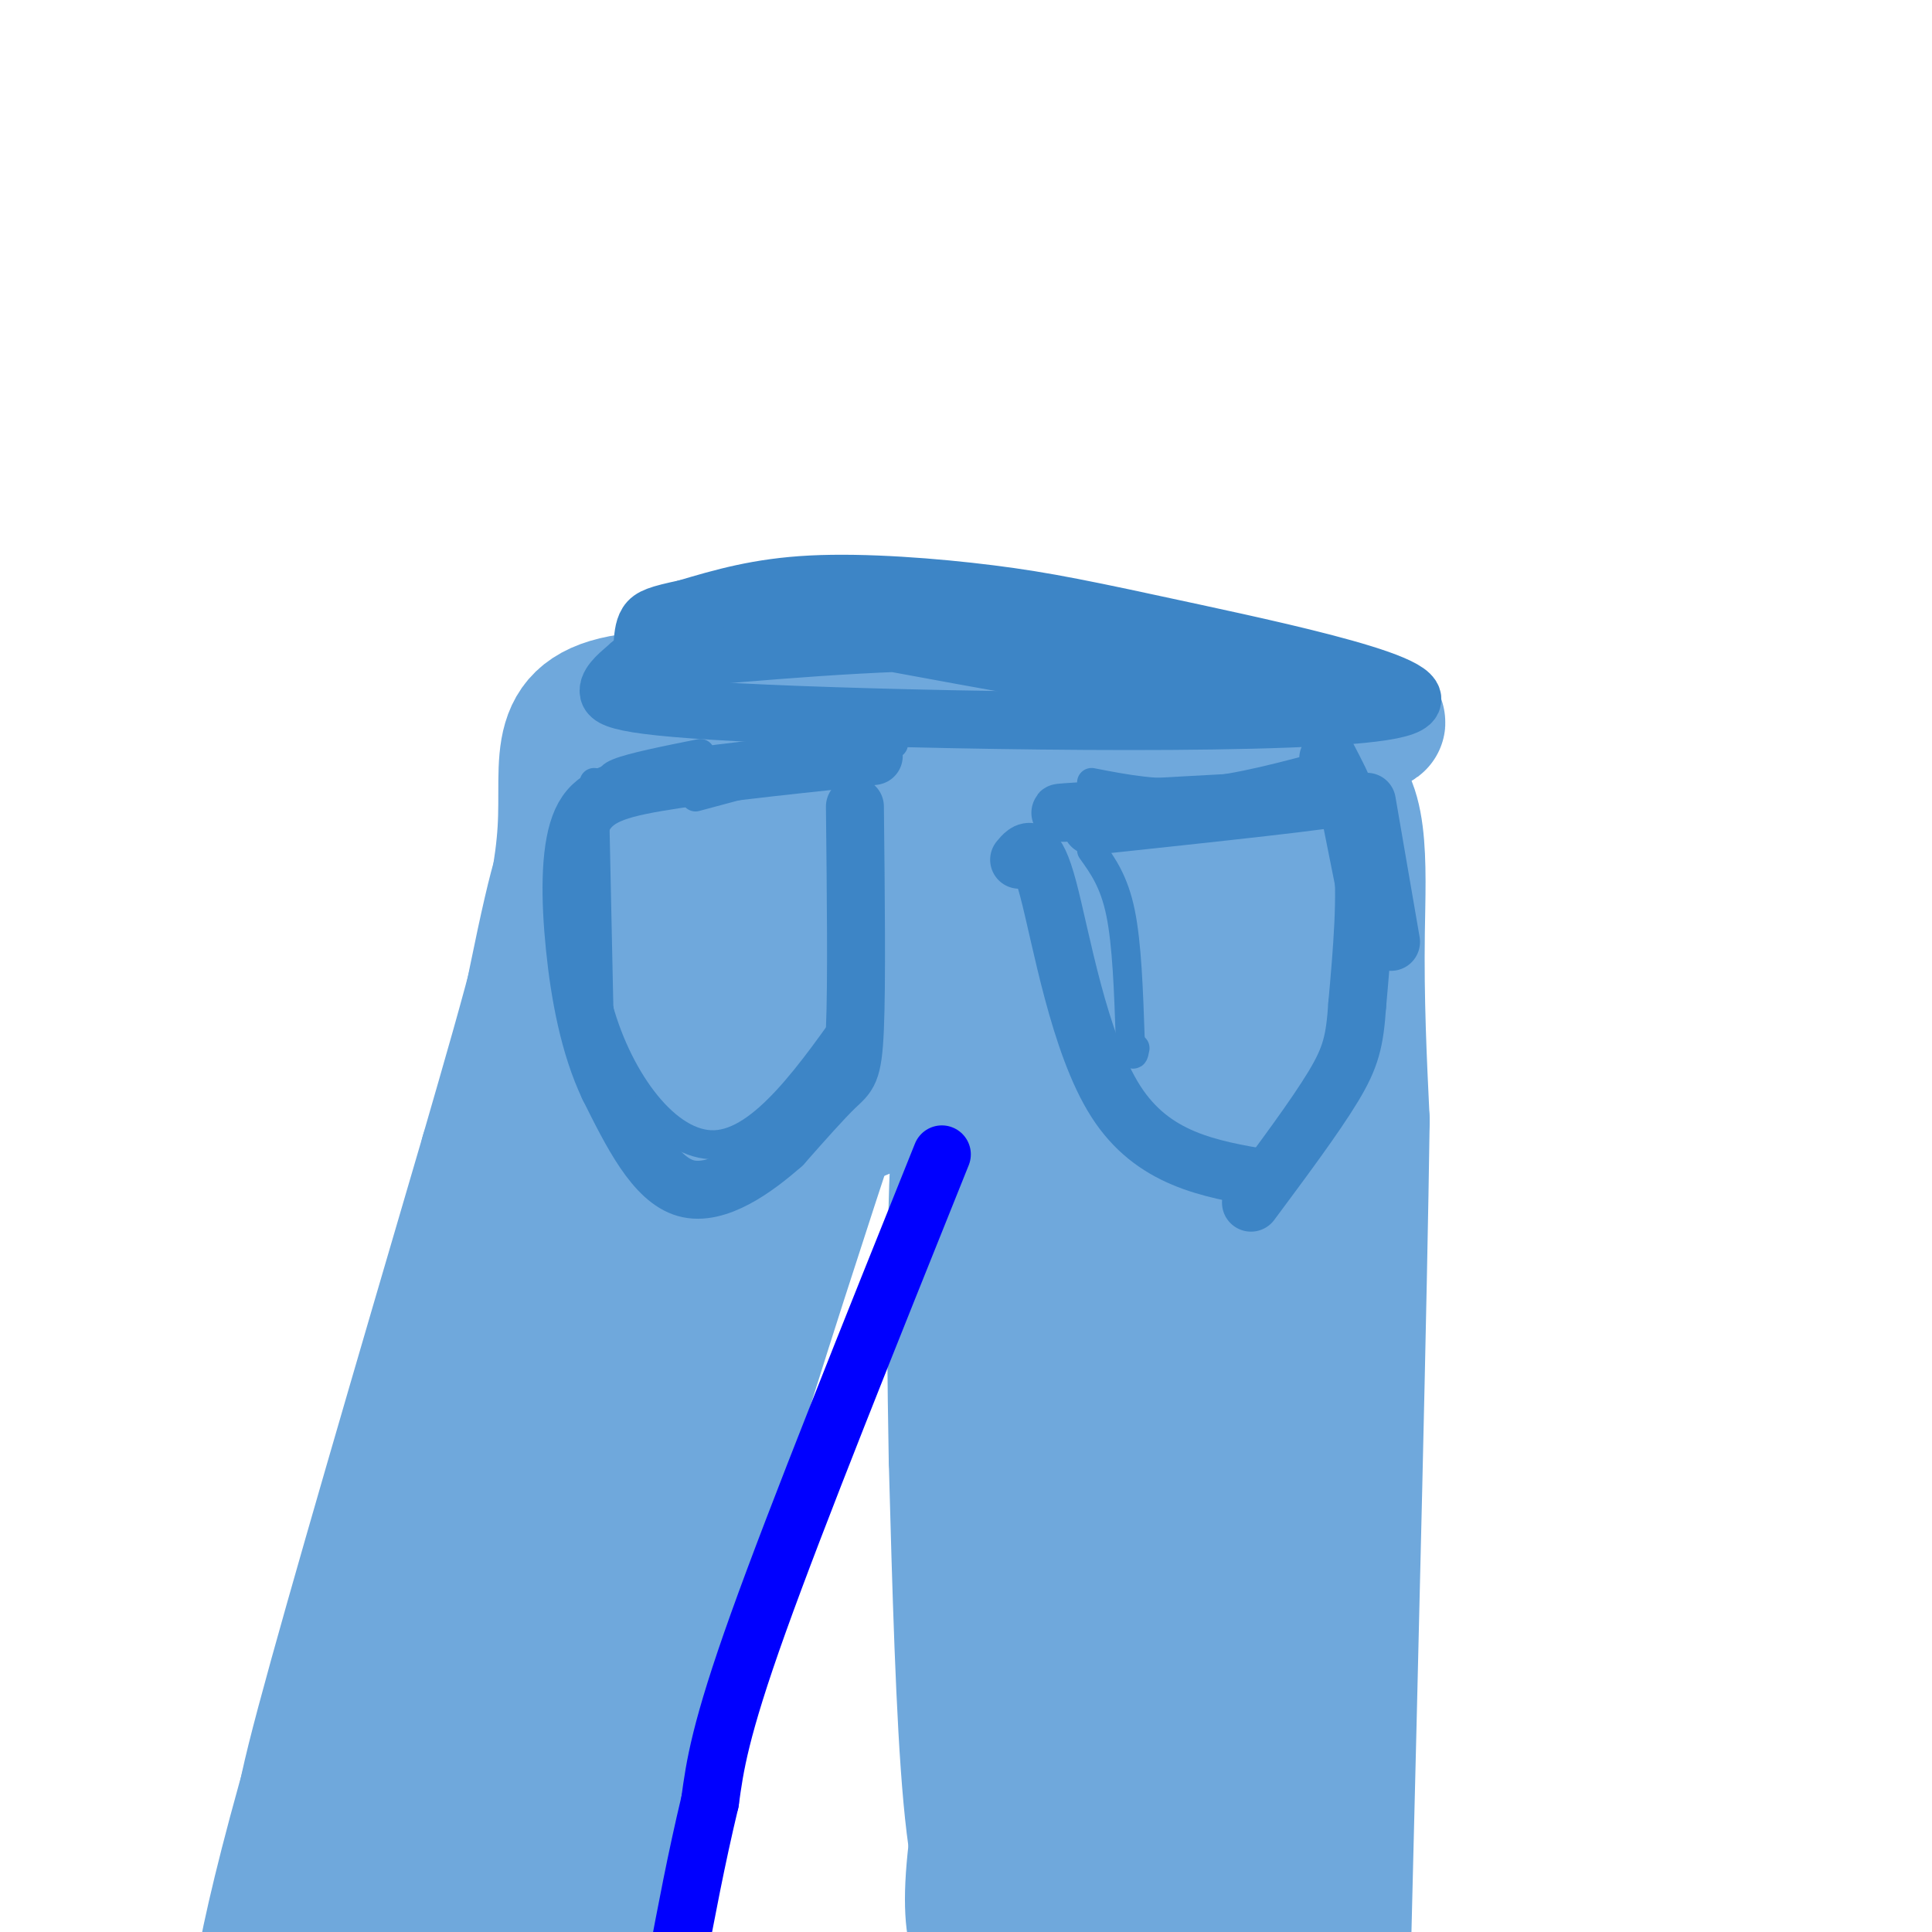 <svg viewBox='0 0 400 400' version='1.1' xmlns='http://www.w3.org/2000/svg' xmlns:xlink='http://www.w3.org/1999/xlink'><g fill='none' stroke='rgb(111,168,220)' stroke-width='28' stroke-linecap='round' stroke-linejoin='round'><path d='M135,201c-2.833,79.750 -5.667,159.500 -8,187c-2.333,27.500 -4.167,2.750 -6,-22'/><path d='M121,366c-1.623,-12.251 -2.681,-31.880 0,-51c2.681,-19.120 9.102,-37.731 10,-61c0.898,-23.269 -3.729,-51.196 -3,-59c0.729,-7.804 6.812,4.514 11,16c4.188,11.486 6.482,22.139 4,47c-2.482,24.861 -9.741,63.931 -17,103'/><path d='M126,361c-6.238,34.046 -13.332,67.662 -11,51c2.332,-16.662 14.089,-83.601 18,-134c3.911,-50.399 -0.026,-84.257 -2,-92c-1.974,-7.743 -1.987,10.628 -2,29'/><path d='M129,215c0.562,5.544 2.965,4.906 -4,45c-6.965,40.094 -23.300,120.922 -29,139c-5.700,18.078 -0.765,-26.594 8,-69c8.765,-42.406 21.362,-82.544 27,-104c5.638,-21.456 4.319,-24.228 3,-27'/><path d='M134,199c2.002,2.480 5.506,22.180 9,32c3.494,9.820 6.979,9.759 3,46c-3.979,36.241 -15.423,108.783 -16,107c-0.577,-1.783 9.711,-77.892 20,-154'/><path d='M150,230c3.685,-18.095 2.897,13.669 4,24c1.103,10.331 4.097,-0.770 -3,29c-7.097,29.770 -24.284,100.413 -28,117c-3.716,16.587 6.038,-20.880 10,-47c3.962,-26.120 2.132,-40.891 0,-60c-2.132,-19.109 -4.566,-42.554 -7,-66'/><path d='M126,227c-5.905,-23.012 -17.167,-47.542 0,-55c17.167,-7.458 62.762,2.155 91,3c28.238,0.845 39.119,-7.077 50,-15'/><path d='M267,160c11.436,-4.410 15.027,-7.934 13,-7c-2.027,0.934 -9.673,6.325 -25,14c-15.327,7.675 -38.335,17.635 -64,22c-25.665,4.365 -53.987,3.137 -63,4c-9.013,0.863 1.282,3.818 15,5c13.718,1.182 30.859,0.591 48,0'/><path d='M191,198c15.342,-1.492 29.697,-5.223 35,-6c5.303,-0.777 1.556,1.400 11,-4c9.444,-5.400 32.081,-18.377 10,-10c-22.081,8.377 -88.880,38.108 -112,50c-23.120,11.892 -2.560,5.946 18,0'/><path d='M153,228c13.513,-0.955 38.296,-3.342 53,-6c14.704,-2.658 19.330,-5.588 22,-7c2.670,-1.412 3.386,-1.306 9,-9c5.614,-7.694 16.127,-23.187 8,-20c-8.127,3.187 -34.893,25.053 -54,37c-19.107,11.947 -30.553,13.973 -42,16'/><path d='M149,239c-1.353,1.340 16.266,-3.310 30,-9c13.734,-5.690 23.583,-12.421 30,-16c6.417,-3.579 9.402,-4.006 14,-11c4.598,-6.994 10.810,-20.555 14,-24c3.190,-3.445 3.359,3.226 4,0c0.641,-3.226 1.755,-16.350 3,13c1.245,29.350 2.623,101.175 4,173'/><path d='M248,365c-2.216,7.739 -9.756,-59.413 -11,-106c-1.244,-46.587 3.808,-72.608 2,-47c-1.808,25.608 -10.476,102.845 -15,137c-4.524,34.155 -4.903,25.227 -7,27c-2.097,1.773 -5.911,14.247 -9,17c-3.089,2.753 -5.454,-4.213 -7,-21c-1.546,-16.787 -2.273,-43.393 -3,-70'/><path d='M198,302c-0.603,-31.331 -0.611,-74.658 3,-84c3.611,-9.342 10.840,15.300 15,30c4.160,14.700 5.252,19.459 5,36c-0.252,16.541 -1.849,44.863 -4,66c-2.151,21.137 -4.855,35.088 -7,34c-2.145,-1.088 -3.731,-17.216 -5,-39c-1.269,-21.784 -2.220,-49.224 0,-72c2.220,-22.776 7.610,-40.888 13,-59'/><path d='M218,214c2.036,-10.234 0.628,-6.320 2,-3c1.372,3.320 5.526,6.047 9,14c3.474,7.953 6.267,21.131 8,34c1.733,12.869 2.405,25.427 2,44c-0.405,18.573 -1.887,43.160 -4,63c-2.113,19.840 -4.855,34.931 -7,40c-2.145,5.069 -3.691,0.115 -4,-28c-0.309,-28.115 0.618,-79.392 0,-118c-0.618,-38.608 -2.782,-64.548 -6,-59c-3.218,5.548 -7.491,42.585 -10,80c-2.509,37.415 -3.255,75.207 -4,113'/><path d='M204,394c-0.149,20.393 1.479,14.876 0,11c-1.479,-3.876 -6.065,-6.112 2,-45c8.065,-38.888 28.782,-114.430 38,-142c9.218,-27.570 6.939,-7.169 9,4c2.061,11.169 8.463,13.105 13,20c4.537,6.895 7.210,18.748 8,35c0.790,16.252 -0.304,36.903 -3,61c-2.696,24.097 -6.995,51.642 -11,52c-4.005,0.358 -7.716,-26.469 -9,-48c-1.284,-21.531 -0.142,-37.765 1,-54'/><path d='M252,288c1.246,-31.339 3.862,-82.688 6,-96c2.138,-13.312 3.799,11.411 6,18c2.201,6.589 4.940,-4.955 0,35c-4.940,39.955 -17.561,131.411 -23,152c-5.439,20.589 -3.697,-29.689 -1,-73c2.697,-43.311 6.348,-79.656 10,-116'/><path d='M250,208c1.861,-23.295 1.512,-23.532 2,-21c0.488,2.532 1.811,7.833 2,17c0.189,9.167 -0.757,22.199 -4,46c-3.243,23.801 -8.784,58.372 -13,78c-4.216,19.628 -7.108,24.314 -10,29'/><path d='M181,205c-17.875,54.202 -35.750,108.405 -46,149c-10.250,40.595 -12.875,67.583 -15,71c-2.125,3.417 -3.750,-16.738 -4,-43c-0.250,-26.262 0.875,-58.631 2,-91'/><path d='M118,291c4.786,-52.643 15.750,-138.750 4,-105c-11.750,33.750 -46.214,187.357 -52,216c-5.786,28.643 17.107,-67.679 40,-164'/><path d='M110,238c8.841,-45.976 10.945,-78.916 4,-49c-6.945,29.916 -22.938,122.687 -33,169c-10.062,46.313 -14.192,46.166 -18,51c-3.808,4.834 -7.295,14.648 -9,14c-1.705,-0.648 -1.630,-11.756 9,-50c10.630,-38.244 31.815,-103.622 53,-169'/><path d='M116,204c8.752,-30.639 4.133,-22.735 3,-13c-1.133,9.735 1.220,21.302 -1,42c-2.220,20.698 -9.011,50.526 -16,79c-6.989,28.474 -14.174,55.594 -21,75c-6.826,19.406 -13.294,31.099 -16,28c-2.706,-3.099 -1.652,-20.988 -2,-29c-0.348,-8.012 -2.100,-6.146 4,-29c6.100,-22.854 20.050,-70.427 34,-118'/><path d='M101,239c9.167,-31.690 15.083,-51.917 16,-67c0.917,-15.083 -3.167,-25.024 15,-27c18.167,-1.976 58.583,4.012 99,10'/><path d='M231,155c31.488,-0.679 60.708,-7.375 53,-5c-7.708,2.375 -52.345,13.821 -84,18c-31.655,4.179 -50.327,1.089 -69,-2'/><path d='M131,166c-5.131,3.002 16.540,11.508 31,16c14.460,4.492 21.709,4.972 32,5c10.291,0.028 23.624,-0.394 39,-7c15.376,-6.606 32.793,-19.394 41,-18c8.207,1.394 7.202,16.970 7,31c-0.202,14.030 0.399,26.515 1,39'/><path d='M282,232c-0.500,36.000 -2.250,106.500 -4,177'/></g>
<g fill='none' stroke='rgb(61,133,198)' stroke-width='6' stroke-linecap='round' stroke-linejoin='round'><path d='M128,163c-1.417,-0.917 -2.833,-1.833 0,-3c2.833,-1.167 9.917,-2.583 17,-4'/><path d='M144,165c0.000,0.000 41.000,-11.000 41,-11'/><path d='M226,162c6.833,1.333 13.667,2.667 22,2c8.333,-0.667 18.167,-3.333 28,-6'/><path d='M123,162c0.000,0.000 1.000,47.000 1,47'/><path d='M124,209c4.156,14.822 14.044,28.378 24,28c9.956,-0.378 19.978,-14.689 30,-29'/><path d='M175,171c0.000,0.000 1.000,38.000 1,38'/><path d='M226,176c2.333,3.250 4.667,6.500 6,13c1.333,6.500 1.667,16.250 2,26'/><path d='M234,215c0.500,4.667 0.750,3.333 1,2'/><path d='M274,156c0.000,0.000 9.000,45.000 9,45'/></g>
<g fill='none' stroke='rgb(61,133,198)' stroke-width='12' stroke-linecap='round' stroke-linejoin='round'><path d='M229,168c-7.000,0.250 -14.000,0.500 -6,0c8.000,-0.500 31.000,-1.750 54,-3'/><path d='M277,165c0.500,0.500 -25.250,3.250 -51,6'/><path d='M283,166c0.000,0.000 5.000,29.000 5,29'/><path d='M275,157c3.000,5.750 6.000,11.500 7,20c1.000,8.500 0.000,19.750 -1,31'/><path d='M281,208c-0.511,7.533 -1.289,10.867 -5,17c-3.711,6.133 -10.356,15.067 -17,24'/><path d='M211,178c1.667,-2.000 3.333,-4.000 6,6c2.667,10.000 6.333,32.000 14,44c7.667,12.000 19.333,14.000 31,16'/><path d='M177,167c0.200,18.356 0.400,36.711 0,46c-0.400,9.289 -1.400,9.511 -4,12c-2.600,2.489 -6.800,7.244 -11,12'/><path d='M162,237c-5.444,4.800 -13.556,10.800 -20,9c-6.444,-1.800 -11.222,-11.400 -16,-21'/><path d='M126,225c-3.997,-8.429 -5.989,-19.002 -7,-29c-1.011,-9.998 -1.041,-19.423 1,-25c2.041,-5.577 6.155,-7.308 16,-9c9.845,-1.692 25.423,-3.346 41,-5'/><path d='M177,157c6.833,-0.833 3.417,-0.417 0,0'/><path d='M135,130c1.414,-2.172 2.828,-4.344 20,-2c17.172,2.344 50.101,9.203 75,13c24.899,3.797 41.767,4.533 48,4c6.233,-0.533 1.832,-2.336 -11,-5c-12.832,-2.664 -34.095,-6.190 -56,-7c-21.905,-0.810 -44.453,1.095 -67,3'/><path d='M144,136c-13.232,0.683 -12.813,0.890 -14,2c-1.187,1.110 -3.981,3.122 -4,5c-0.019,1.878 2.737,3.620 39,5c36.263,1.380 106.035,2.397 123,-1c16.965,-3.397 -18.875,-11.210 -41,-16c-22.125,-4.790 -30.534,-6.559 -42,-8c-11.466,-1.441 -25.990,-2.555 -37,-2c-11.010,0.555 -18.505,2.777 -26,5'/><path d='M142,126c-5.778,1.222 -7.222,1.778 -8,3c-0.778,1.222 -0.889,3.111 -1,5'/></g>
<g fill='none' stroke='rgb(0,0,255)' stroke-width='12' stroke-linecap='round' stroke-linejoin='round'><path d='M195,239c-15.000,37.333 -30.000,74.667 -38,97c-8.000,22.333 -9.000,29.667 -10,37'/><path d='M147,373c-2.833,11.833 -4.917,22.917 -7,34'/></g>
</svg>